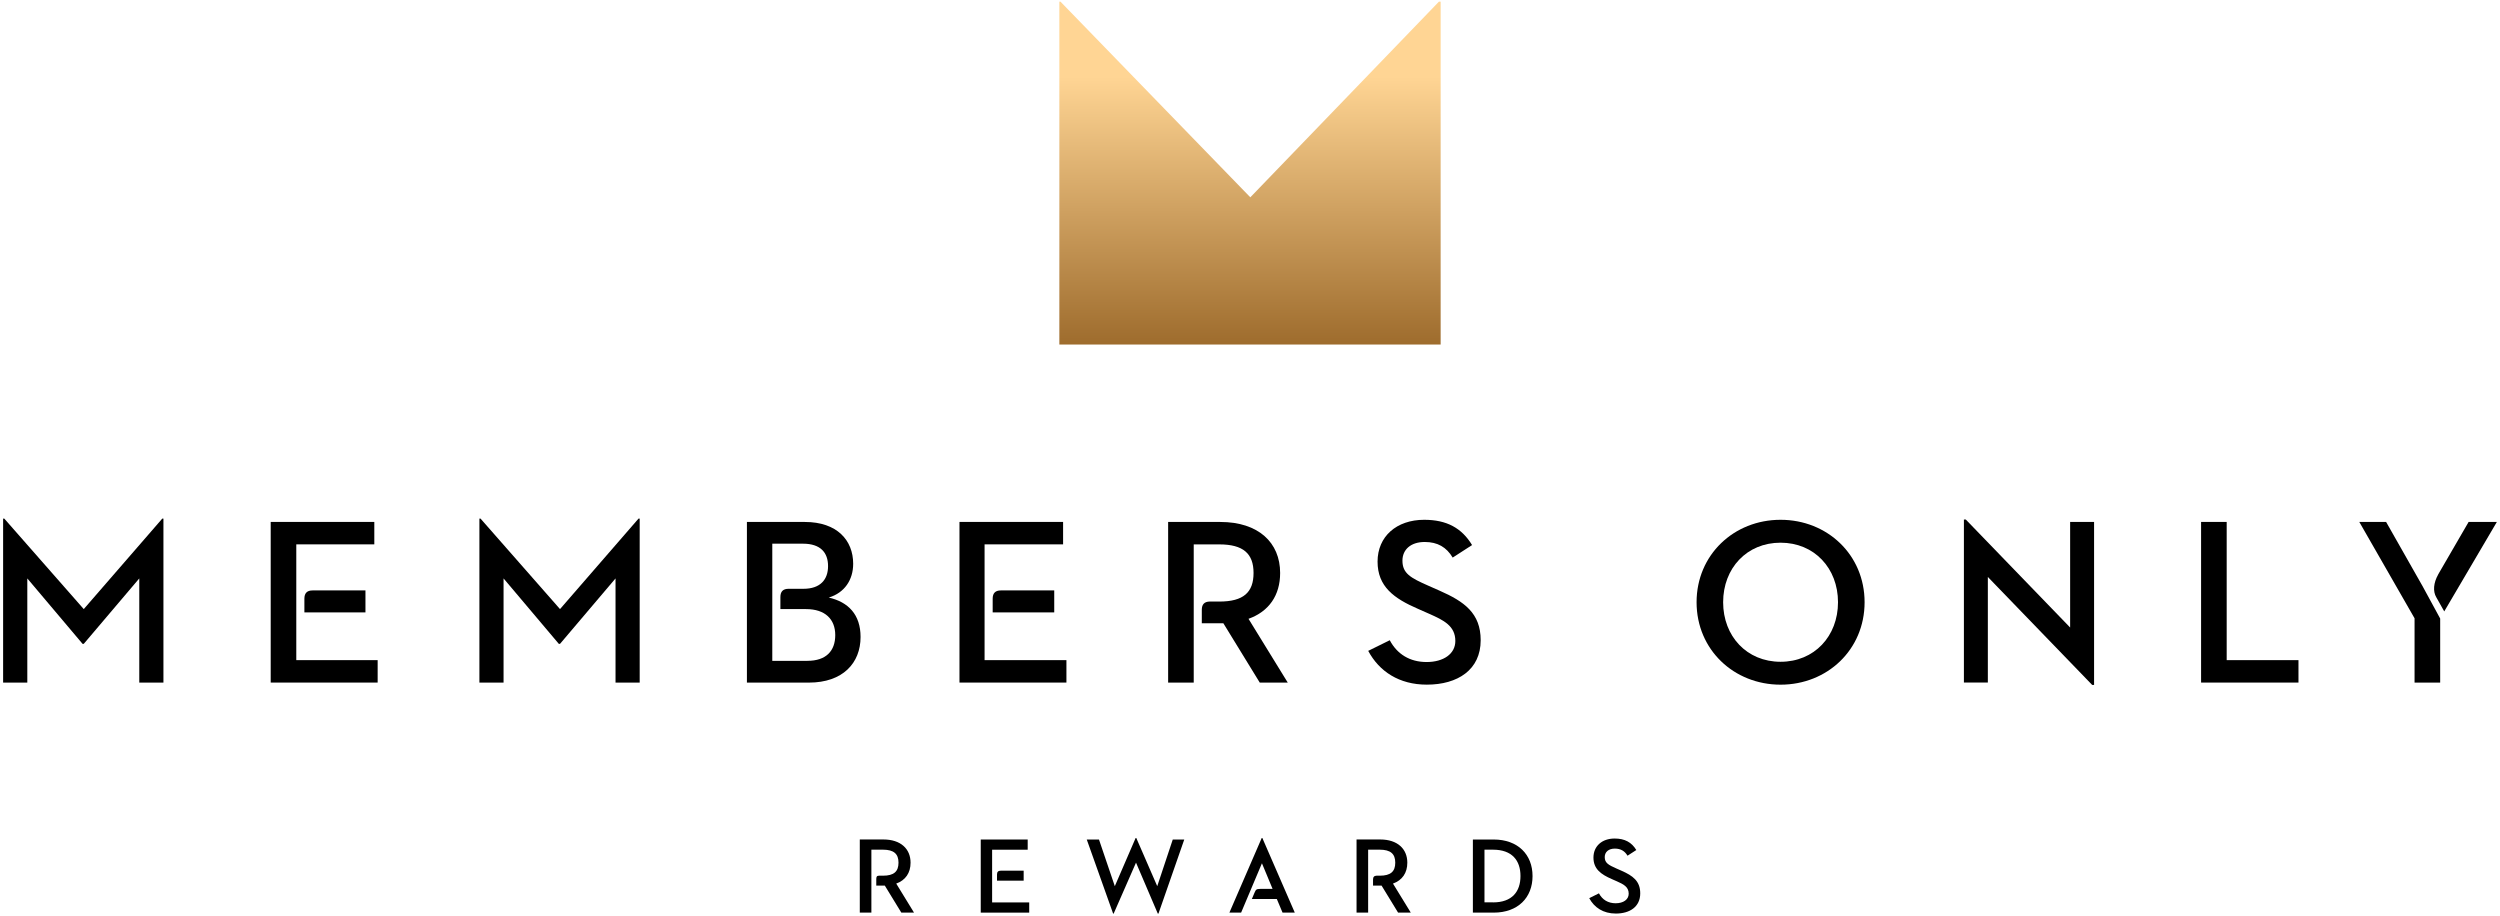 <svg width="401" height="147" viewBox="0 0 401 147" fill="none" xmlns="http://www.w3.org/2000/svg">
<g clip-path="url(#clip0_19901_47102)">
<path d="M0.5 83.188H0.69L13.435 97.699L26.025 83.188H26.215V109.485H22.34V92.778L13.435 103.275H13.245L4.38 92.778V109.485H0.5V83.188Z" fill="black"/>
<path d="M76.891 83.188H77.081L89.826 97.699L102.416 83.188H102.606V109.485H98.731V92.778L89.826 103.275H89.636L80.771 92.778V109.485H76.896V83.188H76.891Z" fill="black"/>
<path d="M222.921 102.699C224.111 104.935 226.146 106.189 228.831 106.189C231.516 106.189 233.436 104.9 233.436 102.813C233.436 100.39 231.556 99.478 229.251 98.457L227.446 97.659C223.606 95.994 220.961 94.1 220.961 90.081C220.961 86.061 223.991 83.375 228.446 83.375C232.056 83.375 234.471 84.703 236.121 87.429L233.011 89.436C232.011 87.766 230.591 86.934 228.521 86.934C226.296 86.934 224.951 88.148 224.951 89.927C224.951 91.974 226.256 92.693 229.096 93.942L230.901 94.74C234.856 96.484 237.501 98.338 237.501 102.694C237.501 107.433 233.816 109.817 228.866 109.817C224.411 109.817 221.226 107.695 219.461 104.399L222.916 102.694L222.921 102.699Z" fill="black"/>
<path d="M272.131 96.598C272.131 88.981 278.121 83.375 285.606 83.375C293.091 83.375 299.081 88.981 299.081 96.598C299.081 104.216 293.091 109.822 285.606 109.822C278.121 109.822 272.131 104.216 272.131 96.598ZM294.816 96.598C294.816 91.141 291.016 87.048 285.601 87.048C280.186 87.048 276.391 91.141 276.391 96.598C276.391 102.055 280.191 106.149 285.601 106.149C291.011 106.149 294.816 102.055 294.816 96.598Z" fill="black"/>
<path d="M318.85 92.545V109.48H315.01V83.336H315.315L332.05 100.653V83.718H335.89V109.862H335.585L318.85 92.545Z" fill="black"/>
<path d="M353.055 83.717H357.16V105.886H368.675V109.484H353.055V83.717Z" fill="black"/>
<path d="M47.525 105.886V87.315H60.04V83.717H43.42V109.484H60.575V105.886H47.525Z" fill="black"/>
<path d="M50.134 94.705C49.264 94.705 48.824 95.126 48.824 96.033V98.229H58.619V94.705H50.134Z" fill="black"/>
<path d="M157.925 105.886V87.315H170.52V83.717H153.9V109.484H171.055V105.886H157.925Z" fill="black"/>
<path d="M169.1 94.705H160.535C159.665 94.705 159.225 95.126 159.225 96.033V98.229H169.1V94.705Z" fill="black"/>
<path d="M132.935 95.846C135.47 95.087 136.85 93.001 136.85 90.428C136.85 86.677 134.28 83.723 129.095 83.723H119.805V109.49H129.745C135.195 109.49 138.035 106.343 138.035 102.175C138.035 98.576 136.075 96.569 132.93 95.846H132.935ZM129.52 106.001H123.875V87.207H128.79C131.63 87.207 132.82 88.649 132.82 90.805C132.82 92.961 131.59 94.443 128.865 94.443H126.485C125.615 94.443 125.175 94.864 125.175 95.771V97.699H129.29C132.36 97.699 133.975 99.33 133.975 101.867C133.975 104.405 132.515 105.996 129.52 105.996V106.001Z" fill="black"/>
<path d="M200.269 99.255C203.534 98.081 205.334 95.504 205.334 91.905C205.334 87.019 201.839 83.723 195.739 83.723H187.369V109.49H191.474V87.321H195.579C199.419 87.321 201.069 88.798 201.069 91.905C201.069 95.013 199.459 96.49 195.579 96.49H193.989C193.179 96.52 192.769 96.941 192.769 97.813V99.974H196.229L202.064 109.485H206.554L200.259 99.255H200.269Z" fill="black"/>
<path d="M391.085 92.148C390.33 93.492 390.21 94.845 390.785 95.811L392.055 98.071L400.5 83.713H395.97L391.08 92.144L391.085 92.148Z" fill="black"/>
<path d="M391.405 99.215L388.525 93.922L388.385 93.679L382.73 83.717H378.43L387.295 99.175V109.484H391.405V99.215Z" fill="black"/>
<path d="M230.8 0.27L200.55 31.648L170.105 0.27H169.92V55.259H231.08V0.27H230.8Z" fill="url(#paint0_linear_19901_47102)"/>
<path d="M174.311 134.659H176.276L178.816 142.143L182.156 134.416H182.261L185.621 142.143L188.111 134.659H189.956L185.816 146.544H185.711L182.216 138.366L178.631 146.544H178.546L174.316 134.659H174.311Z" fill="black"/>
<path d="M236.25 134.658H239.59C243.455 134.658 245.82 137.057 245.82 140.521C245.82 143.986 243.47 146.385 239.59 146.385H236.25V134.658ZM239.485 144.744C242.55 144.744 243.885 143.005 243.885 140.516C243.885 138.028 242.545 136.289 239.485 136.289H238.11V144.739H239.485V144.744Z" fill="black"/>
<path d="M256.474 143.297C257.014 144.313 257.934 144.883 259.154 144.883C260.374 144.883 261.244 144.298 261.244 143.347C261.244 142.242 260.394 141.83 259.349 141.364L258.529 141.003C256.789 140.244 255.589 139.382 255.589 137.553C255.589 135.724 256.964 134.5 258.984 134.5C260.619 134.5 261.714 135.105 262.464 136.344L261.054 137.256C260.604 136.497 259.959 136.116 259.019 136.116C258.009 136.116 257.399 136.666 257.399 137.479C257.399 138.41 257.989 138.738 259.279 139.308L260.099 139.669C261.889 140.462 263.094 141.31 263.094 143.292C263.094 145.448 261.424 146.534 259.179 146.534C257.159 146.534 255.714 145.567 254.914 144.066L256.479 143.287L256.474 143.297Z" fill="black"/>
<path d="M159.136 144.749V136.294H164.841V134.658H157.311V146.385H165.086V144.749H159.136Z" fill="black"/>
<path d="M164.2 139.659H160.515C160.12 139.659 159.92 139.853 159.92 140.264V141.26H164.195V139.654L164.2 139.659Z" fill="black"/>
<path d="M202.485 134.416H202.38L197.195 146.385H199.075L202.415 138.47L204.12 142.574H202.215C201.42 142.574 201.445 142.747 201.215 143.213L200.8 144.195H204.8L205.72 146.385H207.685L202.48 134.416H202.485Z" fill="black"/>
<path d="M143.76 141.725C145.24 141.19 146.055 140.015 146.055 138.379C146.055 136.154 144.47 134.652 141.705 134.652H137.91V146.379H139.77V136.288H141.63C143.37 136.288 144.12 136.962 144.12 138.374C144.12 139.787 143.39 140.461 141.63 140.461H140.97C140.605 140.476 140.555 140.664 140.555 141.066V142.052H141.925L144.57 146.379H146.605L143.75 141.72L143.76 141.725Z" fill="black"/>
<path d="M223.44 141.725C224.92 141.19 225.735 140.015 225.735 138.379C225.735 136.154 224.15 134.652 221.385 134.652H217.59V146.379H219.45V136.288H221.31C223.05 136.288 223.8 136.962 223.8 138.374C223.8 139.787 223.07 140.461 221.31 140.461H220.79C220.425 140.476 220.235 140.664 220.235 141.066V142.052H221.605L224.25 146.379H226.285L223.43 141.72L223.44 141.725Z" fill="black"/>
</g>
<defs>
<linearGradient id="paint0_linear_19901_47102" x1="200.5" y1="55.259" x2="200.5" y2="0.27" gradientUnits="userSpaceOnUse">
<stop stop-color="#9E6C2D"/>
<stop offset="0.78" stop-color="#FFD594"/>
</linearGradient>
<clipPath id="clip0_19901_47102">
<rect width="400" height="146.269" fill="white" transform="translate(0.5 0.27)"/>
</clipPath>
</defs>
</svg>
